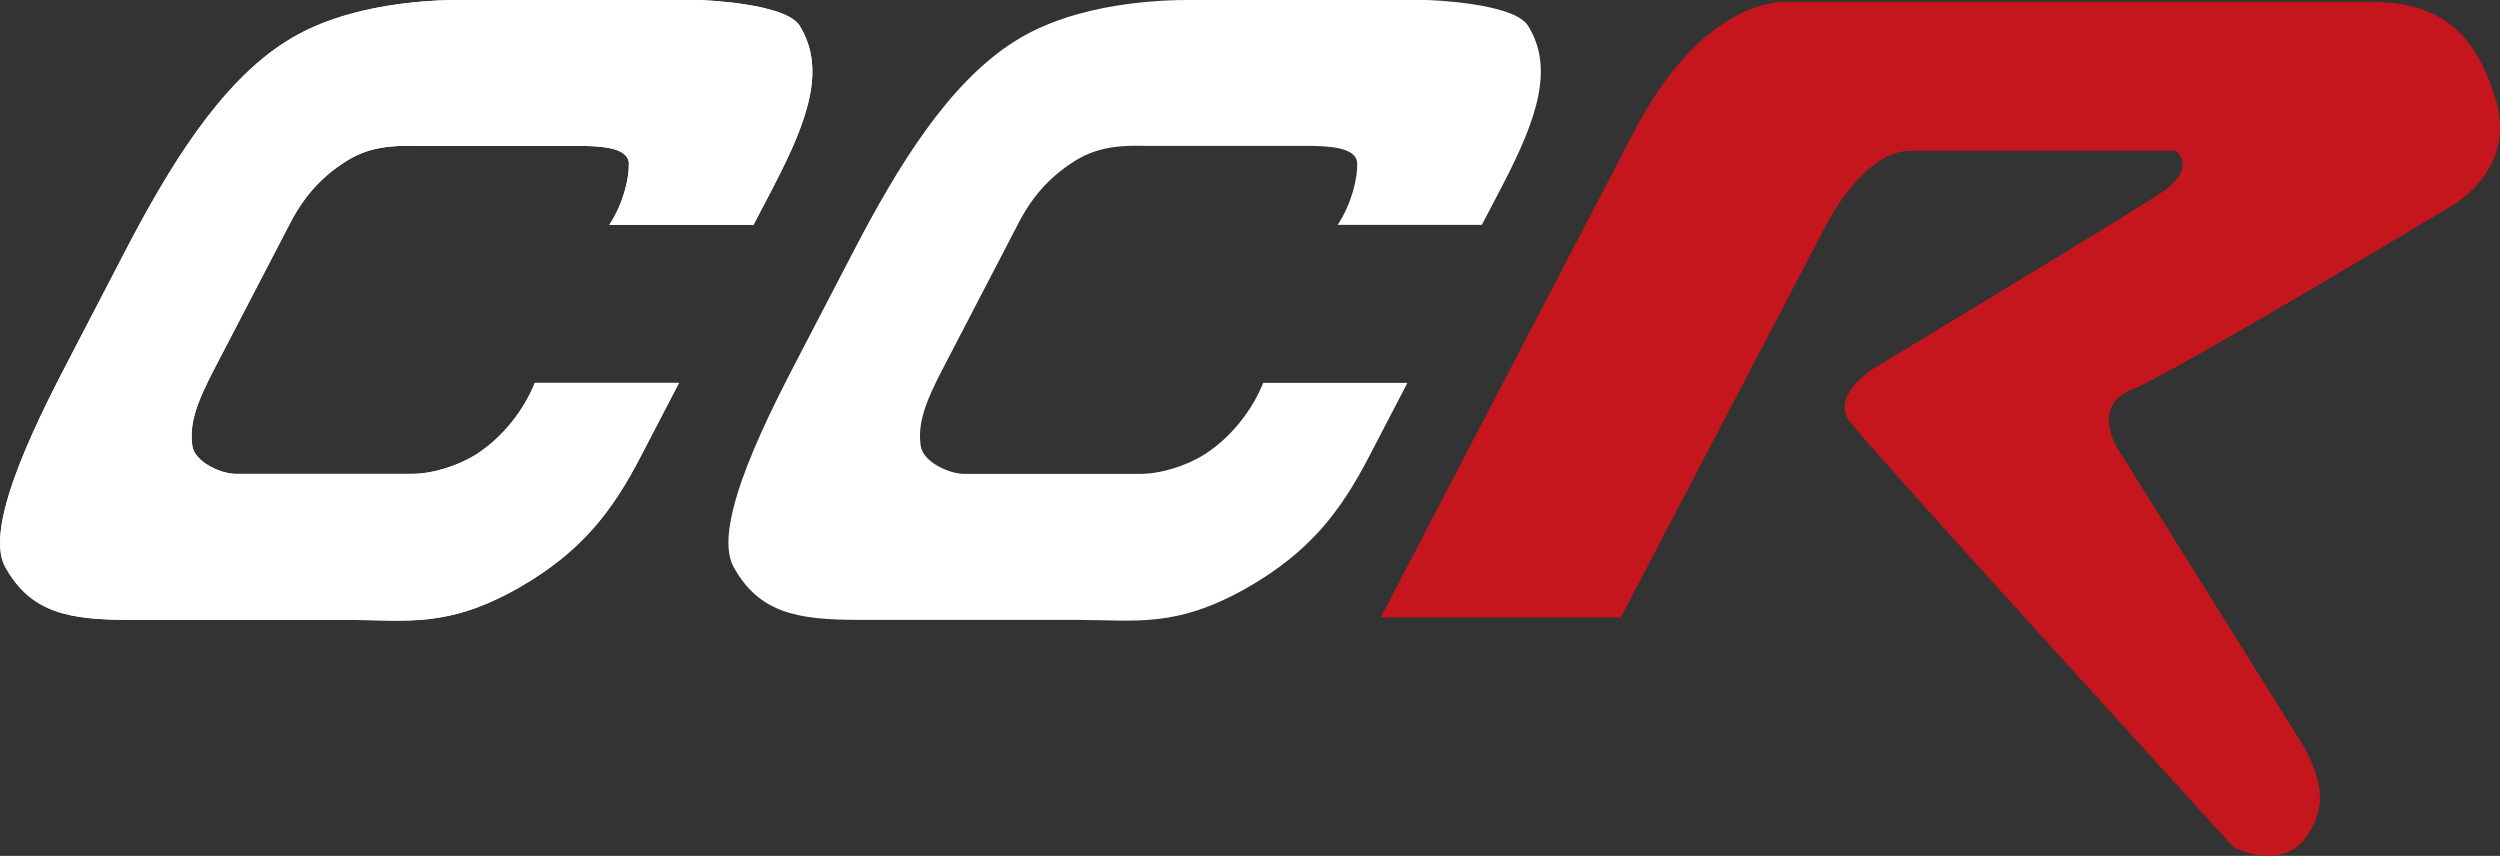 <svg xmlns="http://www.w3.org/2000/svg" width="2013.43" height="689.29" viewBox="0 0 2013.43 689.29">
  <rect x="0" y="0" width="2013.43" height="689.29" fill="#333333" stroke="none"/>
  <g>
    <path d="M662.79,187.74C691.07,133.33,704.32,93,683,59c-11.74-17.49-75.43-20.38-84.32-20.38H412c-22.77,0-92.21,1.47-142.46,33.51-53,33.51-94,100.54-129.81,169.51l-41.4,79.63c-24,46.13-73.53,139.88-54.93,173.87,20.7,37.4,51.48,42.76,101.65,42.76H319c48.63,0,79.8,6.78,137-25.27,52.07-29.62,76.58-62.66,99.54-106.84l30.58-58.78H470c-9.16,22.85-26.46,44.18-46.76,57.31-14.44,9.24-35,16-52.71,16H229.27c-12.33,0-33.15-9.71-35.06-22.32-2.89-19,4.52-36.93,17.65-62.19l61.36-118C284.84,195.51,300,179,321.6,166.36c21-12.13,45.45-10.19,55.84-10.19h127c18.13,0,40.77,1,41.29,14.08.24,12.14-4.32,32.05-15.75,49.53H646.1l16.69-32Z" transform="translate(-39.26 -38.66)" style="fill: #fff"/>
    <path d="M662.79,187.74C691.07,133.33,704.32,93,683,59c-11.74-17.49-75.43-20.38-84.32-20.38H412c-22.77,0-92.21,1.47-142.46,33.51-53,33.51-94,100.54-129.81,169.51l-41.4,79.63c-24,46.13-73.53,139.88-54.93,173.87,20.7,37.4,51.48,42.76,101.65,42.76H319c48.63,0,79.8,6.78,137-25.27,52.07-29.62,76.58-62.66,99.54-106.84l30.58-58.78H470c-9.16,22.85-26.46,44.18-46.76,57.31-14.44,9.24-35,16-52.71,16H229.27c-12.33,0-33.15-9.71-35.06-22.32-2.89-19,4.52-36.93,17.65-62.19l61.36-118C284.84,195.51,300,179,321.6,166.36c21-12.13,45.45-10.19,55.84-10.19h127c18.13,0,40.77,1,41.29,14.08.24,12.14-4.32,32.05-15.75,49.53H646.1l16.69-32Z" transform="translate(-39.26 -38.66)" style="fill: #fff"/>
    <path d="M1249.44,187.74C1277.72,133.33,1291,93,1269.67,59c-11.74-17.49-75.44-20.38-84.32-20.38H998.59c-22.76,0-92.21,1.47-142.45,33.51-52.95,33.51-94,100.54-129.81,169.51l-41.41,79.63c-24,46.13-73.53,139.88-54.92,173.87,20.66,37.4,51.47,42.76,101.64,42.76h174c48.62,0,79.8,6.78,137-25.27,52.07-29.62,76.58-62.66,99.54-106.84l30.58-58.78H1056.62c-9.17,22.85-26.46,44.18-46.8,57.31-14.44,9.24-35,16-52.71,16H815.88c-12.33,0-33.16-9.71-35.06-22.32-2.89-19,4.52-36.93,17.65-62.19l61.35-118c11.62-22.33,26.77-38.86,48.39-51.48,21-12.13,45.45-10.19,55.84-10.19h127c18.12,0,40.77,1,41.29,14.08.23,12.14-4.33,32.05-15.75,49.53H1232.7l16.74-32Z" transform="translate(-39.26 -38.66)" style="fill: #fff"/>
    <path d="M1948.44,40.13h-468s-66.43-7.94-124.93,104.1-204.25,391.64-204.25,391.64h193.34L1511.2,217.6s29.74-57.5,66.43-57.5h214.16s17.85,13.88-11.9,33.71-232,141.78-232,141.78-34.7,21.81-18.84,42.64c18.88,24.74,309.35,343,309.35,343s38.67,19.83,58.5-8.92c14.19-20.58,14.87-39.66-1-70.4h0L1744.2,399.05s-20.82-33.71,11.89-46.6S2009.92,206.7,2009.92,206.7s58.5-28.76,38.67-90.23c-14.8-46-38.67-76.34-100.15-76.34Z" transform="translate(-39.26 -38.66)" style="fill: #c4161c;fill-rule: evenodd"/>
  </g>
</svg>
